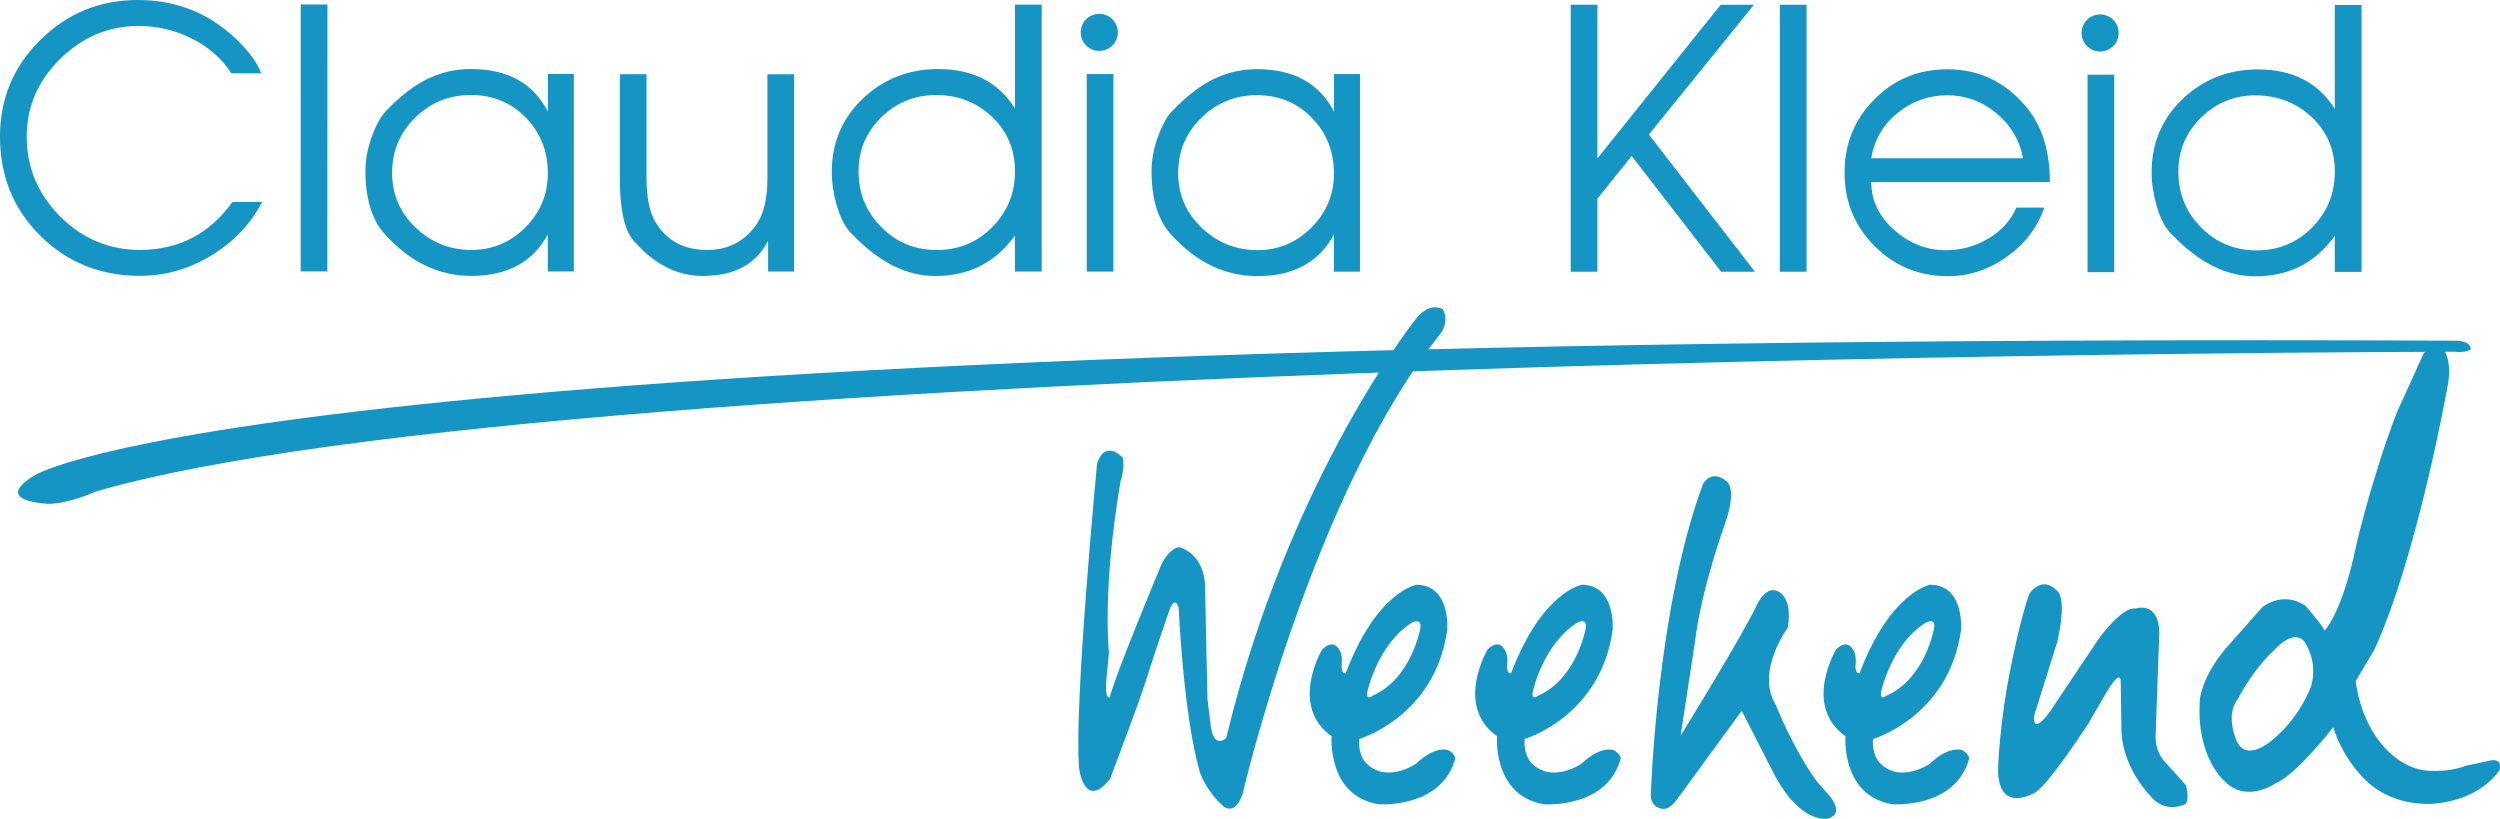 <?xml version="1.0" encoding="UTF-8"?>
<svg id="Layer_2" data-name="Layer 2" xmlns="http://www.w3.org/2000/svg" viewBox="0 0 514.61 168.55">
  <defs>
    <style>
      .cls-1 {
        fill: #1595c4;
      }
    </style>
  </defs>
  <g id="Layer_1-2" data-name="Layer 1">
    <g>
      <g>
        <path class="cls-1" d="M47.65,15.1c-2.02-3.08-4.79-5.5-8.31-7.24-3.38-1.68-6.99-2.51-10.84-2.51-6.16,0-11.54,2.26-16.12,6.78-4.59,4.53-6.88,9.86-6.88,15.99,0,6.35,2.28,11.82,6.87,16.42,4.58,4.6,10.07,6.9,16.45,6.9,7.96,0,14.31-3.29,19.04-9.88h6.11c-2.39,4.57-5.88,8.25-10.48,11.03-4.61,2.79-9.49,4.19-14.66,4.19-8.14,0-14.99-2.76-20.53-8.25C2.76,43.05,0,36.24,0,28.11c0-7.8,2.77-14.43,8.31-19.9C13.85,2.74,20.54,0,28.4,0,36.79,0,43.91,3.06,49.74,9.17c2.02,2.12,3.36,4.1,4.02,5.93h-6.11Z"/>
        <path class="cls-1" d="M61.9.92h5.5l-.02,54.95h-5.49s.01-54.95.01-54.95Z"/>
        <path class="cls-1" d="M118.11,55.88h-5.34v-7.65c-3.08,5.71-8.33,8.56-15.76,8.56-6.74,0-12.68-2.88-17.84-8.64-2.63-2.93-3.95-7.26-3.95-12.98,0-2.46.51-5.01,1.54-7.65.81-2.09,1.69-3.63,2.64-4.62,3.08-3.23,6.06-5.5,8.95-6.82,2.71-1.25,5.56-1.87,8.56-1.87,7.58,0,12.86,2.92,15.87,8.77v-7.75h5.34v40.66ZM80.71,35.58c0,4.43,1.61,8.18,4.83,11.26,3.22,3.08,7.05,4.61,11.47,4.61,4.32,0,8.03-1.54,11.12-4.63,3.09-3.1,4.64-6.8,4.64-11.12,0-4.54-1.51-8.36-4.53-11.48-3.02-3.11-6.8-4.67-11.33-4.67-4.46,0-8.28,1.55-11.45,4.66-3.16,3.11-4.75,6.9-4.75,11.37Z"/>
        <path class="cls-1" d="M163.45,55.89h-5.34v-6.33c-2.5,4.83-6.97,7.24-13.43,7.24-5.32,0-10.08-2.43-14.29-7.3-1.87-2.16-2.8-6.42-2.8-12.79V15.28s5.49,0,5.49,0v21.4c0,3.95.61,6.94,1.82,8.97,2.27,3.87,5.83,5.8,10.68,5.8,4.15,0,7.45-1.64,9.91-4.92,1.65-2.19,2.48-5.47,2.48-9.85V15.29h5.49v40.6Z"/>
        <path class="cls-1" d="M214.42,55.9h-5.5v-7.43c-3.98,5.56-9.45,8.34-16.39,8.34-5.92,0-11.56-2.81-16.93-8.43-1.39-1.17-2.5-3.19-3.34-6.05-.7-2.38-1.04-4.7-1.04-6.93,0-6.02,2.13-11.05,6.4-15.11,4.26-4.05,9.43-6.08,15.49-6.08,7.13,0,12.41,2.71,15.82,8.11V.95h5.5v54.95ZM192.61,19.57c-4.36,0-8.1,1.53-11.21,4.58-3.11,3.05-4.67,6.75-4.67,11.11,0,4.5,1.55,8.34,4.67,11.48,3.11,3.15,6.92,4.72,11.43,4.72s8.32-1.57,11.43-4.72c3.11-3.15,4.67-6.97,4.67-11.48,0-4.5-1.58-8.24-4.75-11.23-3.17-2.99-7.02-4.48-11.57-4.48Z"/>
        <path class="cls-1" d="M279.92,55.92h-5.34v-7.65c-3.08,5.71-8.32,8.56-15.75,8.56-6.74,0-12.69-2.88-17.84-8.64-2.64-2.94-3.95-7.27-3.95-12.99,0-2.46.51-5,1.54-7.65.81-2.09,1.68-3.63,2.64-4.62,3.07-3.22,6.06-5.5,8.95-6.82,2.7-1.24,5.56-1.87,8.56-1.87,7.58,0,12.87,2.92,15.87,8.77v-7.76h5.34v40.66ZM242.52,35.62c0,4.42,1.61,8.18,4.83,11.25,3.22,3.08,7.04,4.61,11.47,4.62,4.31,0,8.02-1.54,11.12-4.64,3.09-3.09,4.64-6.8,4.64-11.12,0-4.54-1.51-8.36-4.53-11.47-3.02-3.11-6.8-4.67-11.33-4.67-4.46,0-8.28,1.56-11.45,4.67-3.17,3.11-4.75,6.9-4.75,11.37Z"/>
        <path class="cls-1" d="M323.32.98h5.5v31.62S354.19.98,354.19.98h6.85l-21.63,26.71,21.83,28.24h-6.95s-18.42-23.83-18.42-23.83l-7.05,8.79v15.04h-5.5V.98Z"/>
        <path class="cls-1" d="M366.37.98h5.5s0,54.95,0,54.95h-5.5V.98Z"/>
        <path class="cls-1" d="M385.19,37.47c0,3.84,1.6,7.16,4.84,9.98,3.12,2.71,6.62,4.06,10.51,4.06,3.08,0,5.97-.78,8.67-2.36,2.7-1.56,4.65-3.71,5.86-6.42h5.73c-1.4,4.09-3.97,7.47-7.71,10.12-3.74,2.67-7.78,4-12.11,4-5.94,0-10.97-2.06-15.1-6.19-4.12-4.13-6.19-9.17-6.19-15.11s2.05-10.98,6.14-15.1c4.09-4.13,9.1-6.19,15.05-6.19,6.56,0,12.01,2.64,16.34,7.91,3.15,3.85,4.73,8.95,4.73,15.29h-36.76ZM416.44,32.59c-.69-3.71-2.52-6.81-5.48-9.27-2.95-2.47-6.32-3.7-10.1-3.71-3.85,0-7.27,1.22-10.26,3.65-3,2.43-4.8,5.54-5.42,9.32h31.25Z"/>
        <path class="cls-1" d="M486.1,55.97h-5.5s0-7.43,0-7.43c-3.98,5.56-9.45,8.34-16.38,8.34-5.92,0-11.56-2.81-16.94-8.42-1.38-1.17-2.5-3.19-3.34-6.06-.69-2.39-1.04-4.69-1.04-6.93,0-6.01,2.14-11.05,6.4-15.11,4.27-4.05,9.42-6.07,15.49-6.07,7.13,0,12.4,2.71,15.81,8.11V1.01h5.51v54.96ZM464.29,19.62c-4.36,0-8.1,1.53-11.22,4.59-3.11,3.06-4.67,6.76-4.67,11.12,0,4.5,1.56,8.32,4.67,11.48,3.12,3.15,6.93,4.72,11.43,4.73,4.51,0,8.32-1.57,11.44-4.72,3.11-3.15,4.67-6.97,4.67-11.48s-1.58-8.24-4.75-11.23c-3.17-2.98-7.03-4.47-11.57-4.48Z"/>
        <g>
          <rect class="cls-1" x="223.7" y="15.25" width="5.49" height="40.65"/>
          <path class="cls-1" d="M230.1,6.66c0,2.11-1.71,3.82-3.82,3.82s-3.82-1.71-3.82-3.82,1.71-3.81,3.82-3.81,3.82,1.71,3.82,3.81Z"/>
        </g>
        <g>
          <rect class="cls-1" x="429.71" y="15.37" width="5.49" height="40.65"/>
          <path class="cls-1" d="M436.11,6.79c0,2.11-1.71,3.82-3.81,3.82s-3.82-1.7-3.82-3.82,1.71-3.82,3.82-3.82,3.81,1.7,3.81,3.82Z"/>
        </g>
      </g>
      <path class="cls-1" d="M231.14,94.26s-3.54-4.03-5.31,1.12c0,0-4.83,50.39-3.7,62.78,0,0,1.05,8.78,6.36,2.18,0,0,6.04-15.82,7.49-20.53,1.45-4.71,4.95-14.85,4.95-14.85,0,0,1.09-2.17,1.69.13,0,0,.96,22.09,4.35,33.81,0,0,1.17,3.78,4.87,7.08,0,0,2.34,2.09,3.95-2.57,0,0,14.33-61.9,40.73-94.74,0,0,1.93-2.41.48-4.99,0,0-2.26-1.61-5.15,1.45,0,0-26.4,32.68-39.44,86.77,0,0-2.58,2.58-3.22-2.74l-.64-5.31-.48-22.38s.48-6.28-4.51-8.54c0,0-1.61-1.6-4.34,2.9,0,0-9.5,22.7-10.79,27.69,0,0-1.13.8-.64-4.19l.48-4.99s-1.45-12.88,2.41-35.42c0,0,.81-1.93.48-4.67Z"/>
      <path class="cls-1" d="M298.13,154.42s-2.54-1.09-6.64,2.78c0,0-6.28,4.35-10.5-.37,0,0-1.45-1.57-1.21-4.71,0,0,15.58-4.59,18.11-22.34,0,0,.85-9.29-6.28-9.42,0,0-8.21,1.33-14.61,18.23,0,0-.85.24-.85-1.45,0,0,.36-2.29-.48-3.38,0,0-1.08-2.45-3.5-.08,0,0-6.92,11.59,1.93,17.87,0,0-.96,12.23,9.66,14,0,0,12.88.97,15.78-9.34,0,0,.16-.84-1.41-1.81ZM281.47,142.35s2.05-9.66,9.06-14.12c0,0,2.3-1.33,1.81,1.2,0,0-1.81,10.26-9.78,13.77,0,0-1.45,1.2-1.09-.85Z"/>
      <path class="cls-1" d="M332.18,154.42s-2.53-1.09-6.64,2.78c0,0-6.28,4.35-10.5-.37,0,0-1.45-1.57-1.21-4.71,0,0,15.58-4.59,18.11-22.34,0,0,.84-9.29-6.28-9.42,0,0-8.21,1.33-14.61,18.23,0,0-.84.24-.84-1.45,0,0,.37-2.29-.48-3.38,0,0-1.08-2.45-3.5-.08,0,0-6.92,11.59,1.93,17.87,0,0-.97,12.23,9.66,14,0,0,12.88.97,15.78-9.34,0,0,.16-.84-1.41-1.81ZM315.52,142.35s2.06-9.66,9.06-14.12c0,0,2.29-1.33,1.81,1.2,0,0-1.81,10.26-9.78,13.77,0,0-1.45,1.2-1.09-.85Z"/>
      <path class="cls-1" d="M403.89,154.42s-2.53-1.09-6.63,2.78c0,0-6.28,4.35-10.5-.37,0,0-1.45-1.57-1.21-4.71,0,0,15.57-4.59,18.11-22.34,0,0,.85-9.29-6.28-9.42,0,0-8.21,1.33-14.6,18.23,0,0-.85.24-.85-1.45,0,0,.36-2.29-.48-3.38,0,0-1.09-2.45-3.5-.08,0,0-6.93,11.59,1.93,17.87,0,0-.96,12.23,9.66,14,0,0,12.88.97,15.78-9.34,0,0,.17-.84-1.41-1.81ZM387.23,142.35s2.05-9.66,9.06-14.12c0,0,2.3-1.33,1.81,1.2,0,0-1.81,10.26-9.78,13.77,0,0-1.45,1.2-1.09-.85Z"/>
      <path class="cls-1" d="M348.87,132.27c1.38-11.29,6.16-24.3,6.16-24.3,2.61-7.4.47-8.81.47-8.81-3.17-2.78-4.93.43-4.93.43-9.58,25.67-10.77,64.17-10.77,64.17.17,2.74,2.56,2.74,2.56,2.74,1.54.17,3.15-2.38,3.15-2.38l13.01-17.81,6.99,13.65c5.43,9.78,10.71,8.54,10.71,8.54,3.89-1.09,0-5.13,0-5.13-.46-.46-2.33-2.64-2.33-2.64-4.87-6.73-8.38-15.68-8.38-15.68-4.19-6.83,2.49-15.84,2.49-15.84,1.12-6.82-2.33-7.61-2.33-7.61-2.12-.76-3.73,2.33-3.73,2.33-3.26,6.98-15.99,27.49-15.99,27.49l2.93-19.15Z"/>
      <path class="cls-1" d="M417.8,122.11s2.45-3.67,5.51-.61c0,0,2.34.86.2,10.5l-4.74,15.14s-.76,4.59,3.06-.46l10.25-15.29s4.74-6.58,7.5-6.12c0,0,4.74-1.68,4.9,4.89l-.77,21.57s-.15,3.06,2.15,5.35l4.13,4.59s.77,3.21-.16,3.82c0,0-4.13,2.3-7.34-1.83,0,0-5.96-5.97-5.81-14.08l-.15-9.33s.15-3.06-3.22,2.76l-3.37,5.81s-7.8,12.08-10.86,14.22c0,0-7.5,4.74-7.8-4.28,0,0,.15-9.48,2.75-22.02,0,0,2.04-10.3,3.77-14.64Z"/>
      <path class="cls-1" d="M512.37,156.61l-4.75,1.01c-4.6,1.72-9.19.86-9.19.86-4.9-1.01-8.07-5.18-8.07-5.18-4.74-5.47-5.46-13.1-5.46-13.1l3.79-6.37c8.83-18.99,15.16-54.48,15.16-54.48,1.15-6.33-1.55-8.24-1.55-8.24-1.34-1.16-3.45,1.72-3.45,1.72l-5.56,12.28c-5.17,13.61-8.25,27.04-8.25,27.04-2.88,14-6.52,17.65-6.52,17.65-.77-1.53-4.03-5.18-4.03-5.18-4.8-3.07-8.82.38-8.82.38l-7.48,8.44c-5.18,6.14-5.37,10.74-5.37,10.74-.77,11.9,5.18,16.69,5.18,16.69,4.47,4.55,10.5.33,10.5.33,4.17-1.72,11.79-11.51,11.79-11.51,1.73,5.76,5.47,9.64,5.47,9.64,6.34,7.48,15.83,6.04,15.83,6.04,9.5-1.01,12.95-6.9,12.95-6.9.58-2.73-2.16-1.87-2.16-1.87ZM475.69,141.37s-2.29,6.33-7.76,10.79c0,0-5.9,5.47-7.77-.29,0,0-2.01-4.75.44-7.91,0,0,3.02-6.04,7.47-10.07,0,0,4.03-4.75,6.33-1.73,0,0,2.88,4.03,1.29,9.21Z"/>
      <path class="cls-1" d="M7.1,97.86s44.69-29.64,498.1-27.74c0,0,3.48-.13,3.38,1.84,0,0-1.03.71-3.25.44,0,0-388.98.43-485.74,28.82,0,0-4.93,2.3-9.38,2.5,0,0-12.25-.32-3.11-5.86Z"/>
    </g>
  </g>
</svg>